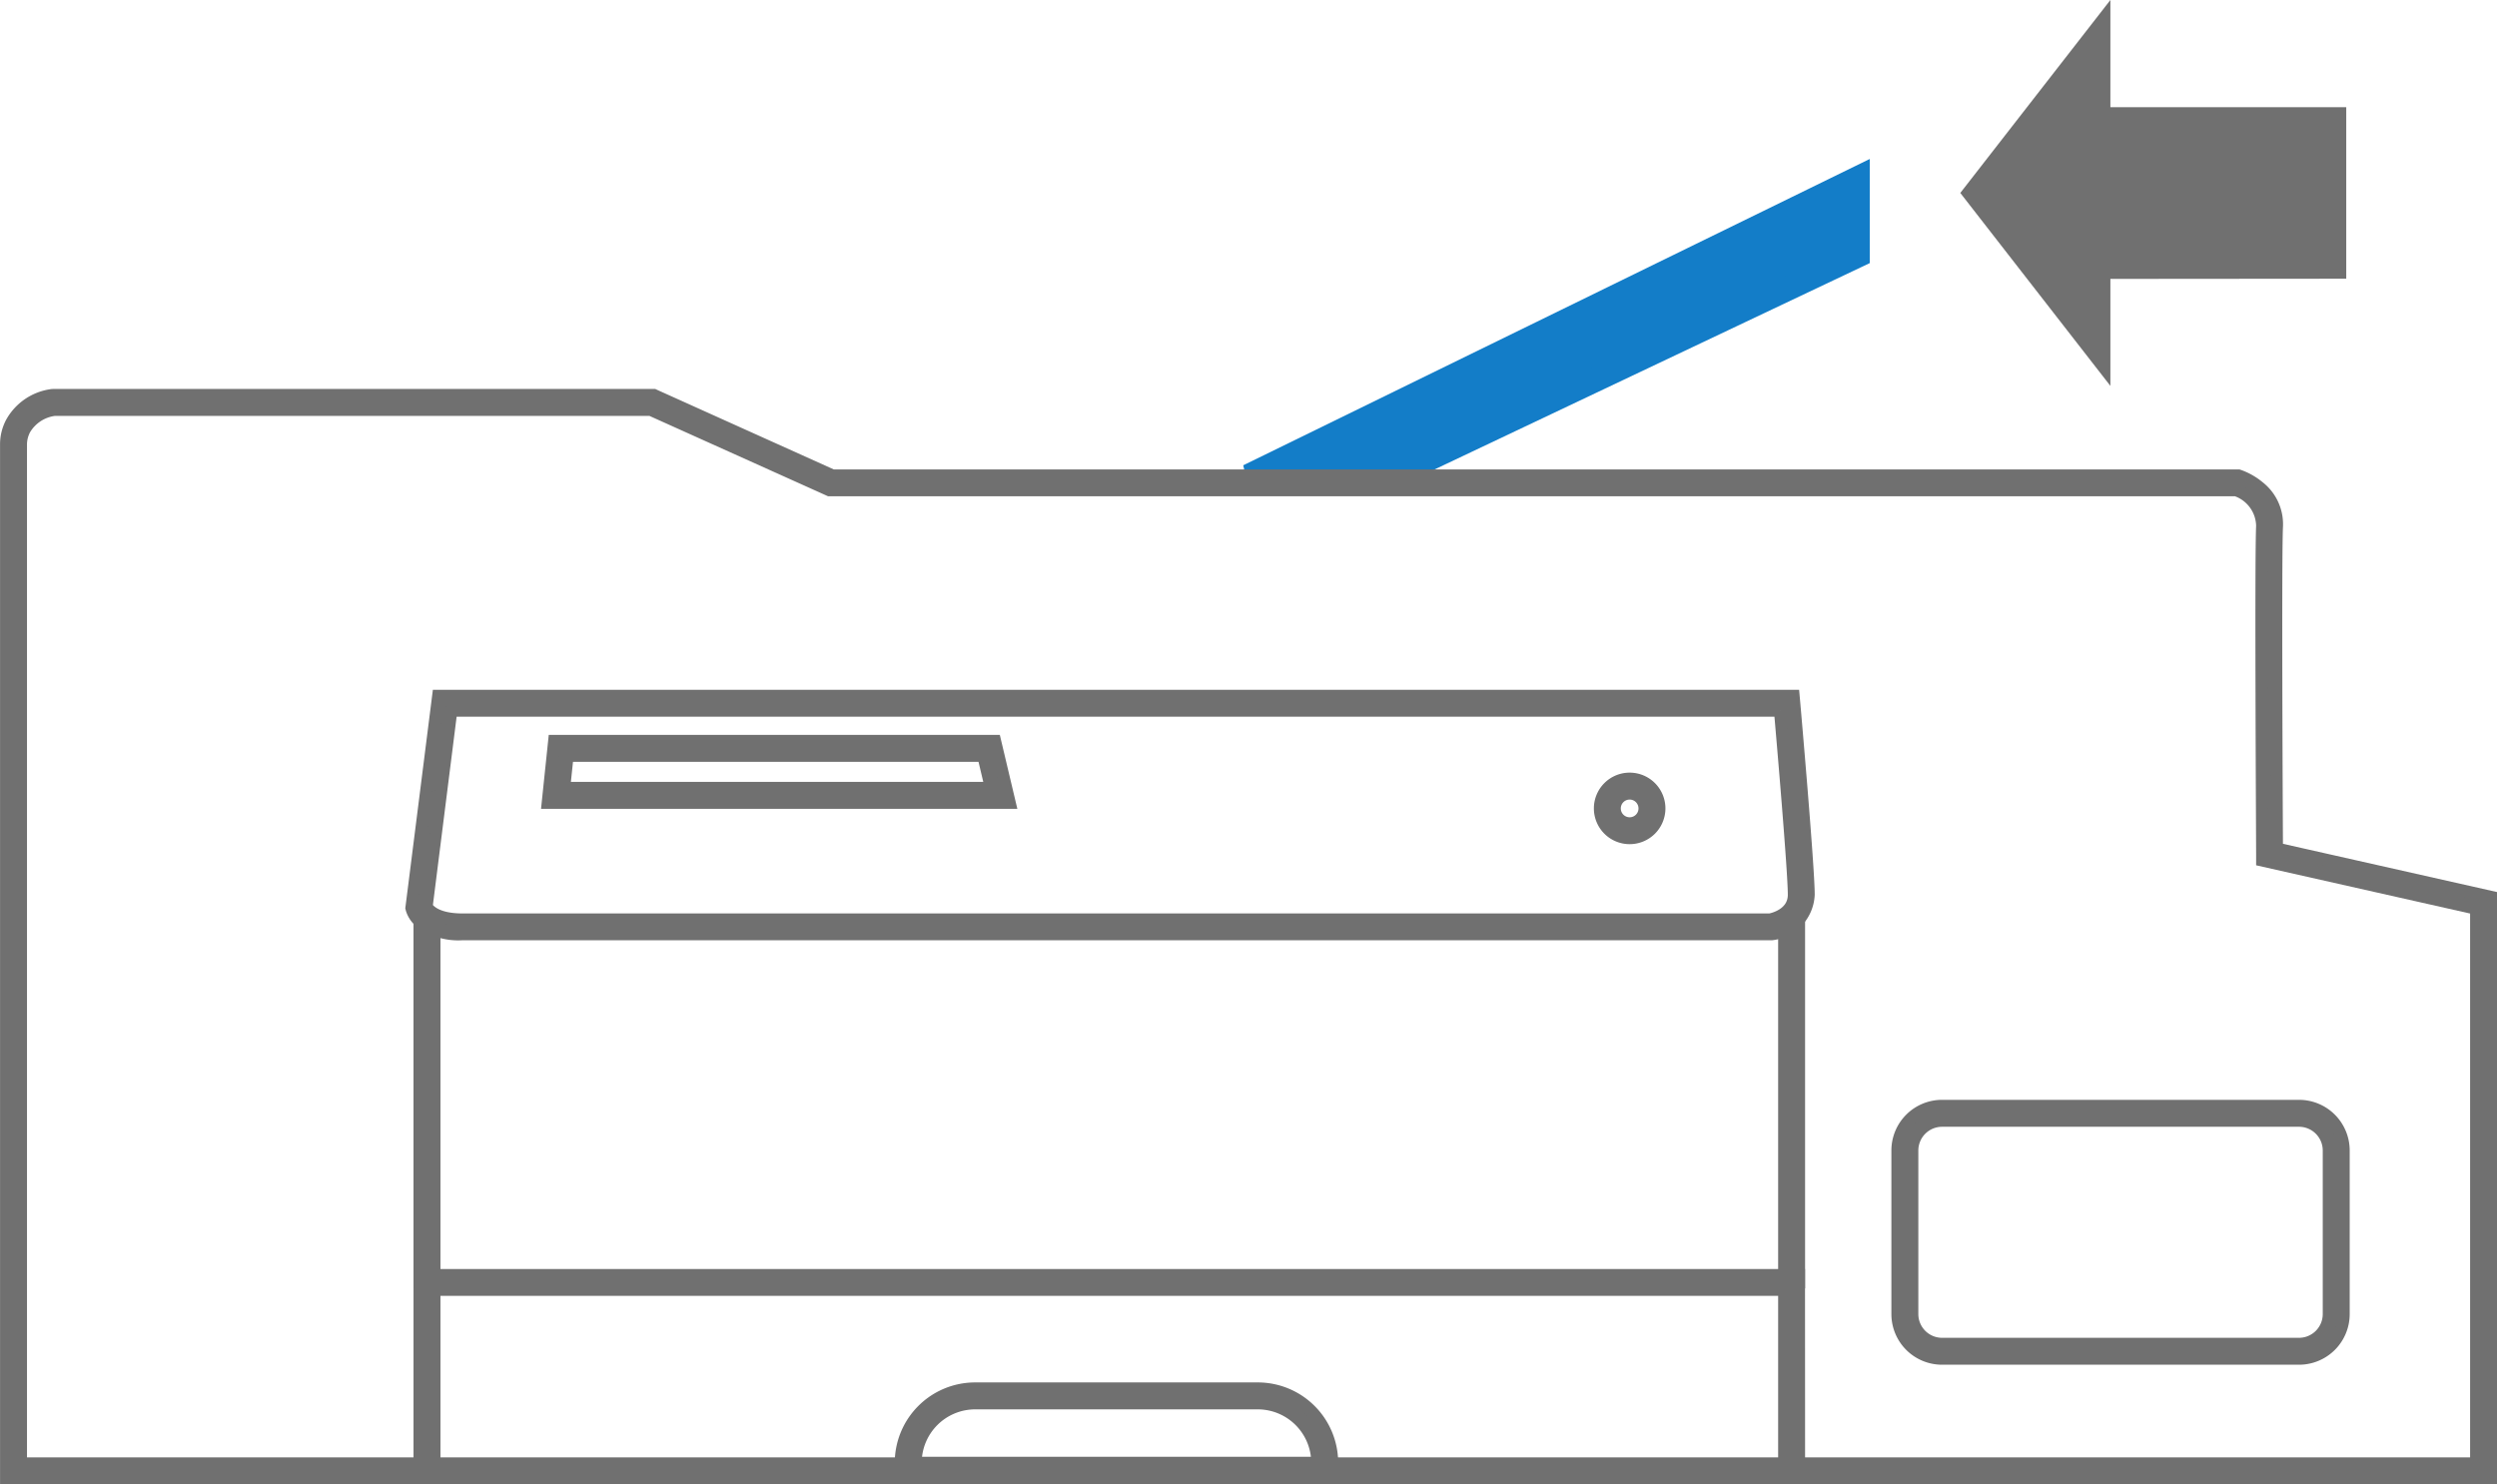 <svg xmlns="http://www.w3.org/2000/svg" width="103.519" height="61.54" viewBox="0 0 103.519 61.54">
  <g id="aut_podajnik_dokumentow_icon" data-name="aut podajnik dokumentow icon" transform="translate(-1206.857 -3111.425)">
    <g id="brother_outline_icon" data-name="brother outline icon" transform="translate(1207.108 3127.801)">
      <path id="Path_1467" data-name="Path 1467" d="M2785.51,2567.167l25.254-12.349v3.2l-19.3,9.152Z" transform="translate(-2734 -2563.801)" fill="#137dc8" stroke="#137dc8" stroke-width="1"/>
      <path id="Path_1134" data-name="Path 1134" d="M986.113,3593.7h24.912l.06.028,7.345,3.309h58.289l.048.016a2.716,2.716,0,0,1,.791.456,1.961,1.961,0,0,1,.753,1.653c-.06,1.207-.01,11.608,0,13.347l8.874,2v24.1H984.167v-42.865a1.931,1.931,0,0,1,.217-.888,2.257,2.257,0,0,1,1.7-1.155Zm24.78.617h-24.72a1.671,1.671,0,0,0-1.227.8,1.351,1.351,0,0,0-.162.613V3638h101.785V3615l-8.871-2v-.246c0-.5-.066-12.3,0-13.626a1.588,1.588,0,0,0-1.082-1.478H1018.3l-.06-.027Z" transform="translate(-984.166 -3593.698)" fill="#707070" stroke="#707070" stroke-width="0.5"/>
      <path id="Path_1135" data-name="Path 1135" d="M1053.139,3644.063h56.192l.025.281c.024.278.6,6.831.6,7.965a1.727,1.727,0,0,1-1.528,1.639l-.024,0h-54.26a2.672,2.672,0,0,1-1.694-.468,1.123,1.123,0,0,1-.407-.566l-.014-.056Zm55.627.617h-55.083l-1.023,8.121c.074.132.39.535,1.485.535h54.209c.146-.029.987-.231.987-1.026C1109.341,3651.333,1108.879,3645.974,1108.766,3644.68Z" transform="translate(-1035.224 -3631.588)" fill="#707070" stroke="#707070" stroke-width="0.5"/>
      <path id="Path_1136" data-name="Path 1136" d="M1110.574,3749.137h-.617v-7.5H1054v7.5h-.617v-8.113h57.188Z" transform="translate(-1036.241 -3704.532)" fill="#707070" stroke="#707070" stroke-width="0.5"/>
      <path id="Path_1141" data-name="Path 1141" d="M1.85.617A1.235,1.235,0,0,0,.617,1.85V8.633A1.235,1.235,0,0,0,1.85,9.867h14.8a1.235,1.235,0,0,0,1.233-1.233V1.85A1.235,1.235,0,0,0,16.65.617H1.85M1.85,0h14.8A1.85,1.85,0,0,1,18.5,1.85V8.633a1.85,1.85,0,0,1-1.85,1.85H1.85A1.85,1.85,0,0,1,0,8.633V1.85A1.85,1.85,0,0,1,1.85,0Z" transform="translate(78.411 29.477)" fill="#707070" stroke="#707070" stroke-width="0.5"/>
      <path id="Path_1142" data-name="Path 1142" d="M3.083.617A2.469,2.469,0,0,0,.617,3.083h16.65A2.469,2.469,0,0,0,14.8.617H3.083m0-.617H14.8a3.083,3.083,0,0,1,3.083,3.083V3.7H0V3.083A3.083,3.083,0,0,1,3.083,0Z" transform="translate(37.093 41.194)" fill="#707070" stroke="#707070" stroke-width="0.5"/>
      <path id="Path_1137" data-name="Path 1137" d="M1075.168,3651.607h18.277l.608,2.566H1074.9Zm17.789.617h-17.234l-.14,1.333h17.69Z" transform="translate(-1052.444 -3637.263)" fill="#707070" stroke="#707070" stroke-width="0.5"/>
      <path id="Path_1140" data-name="Path 1140" d="M1.233.617a.617.617,0,1,0,.617.617A.617.617,0,0,0,1.233.617m0-.617A1.233,1.233,0,1,1,0,1.233,1.233,1.233,0,0,1,1.233,0Z" transform="translate(66.077 15.91)" fill="#707070" stroke="#707070" stroke-width="0.5"/>
      <path id="Path_1138" data-name="Path 1138" d="M1054,3694.973h-.617V3679.85H1054Z" transform="translate(-1036.241 -3658.173)" fill="#707070" stroke="#707070" stroke-width="0.5"/>
      <path id="Path_1139" data-name="Path 1139" d="M1282.394,3695.672h-.617v-15.1h.617Z" transform="translate(-1208.061 -3658.872)" fill="#707070" stroke="#707070" stroke-width="0.5"/>
    </g>
    <path id="Icon_akar-arrow-down-thick" data-name="Icon akar-arrow-down-thick" d="M12.5,20.5l8-6.222H16.064L16.056,4.5H8.944v9.778H4.5Z" transform="translate(1308.626 3106.925) rotate(90)" fill="#707070"/>
  </g>
</svg>
